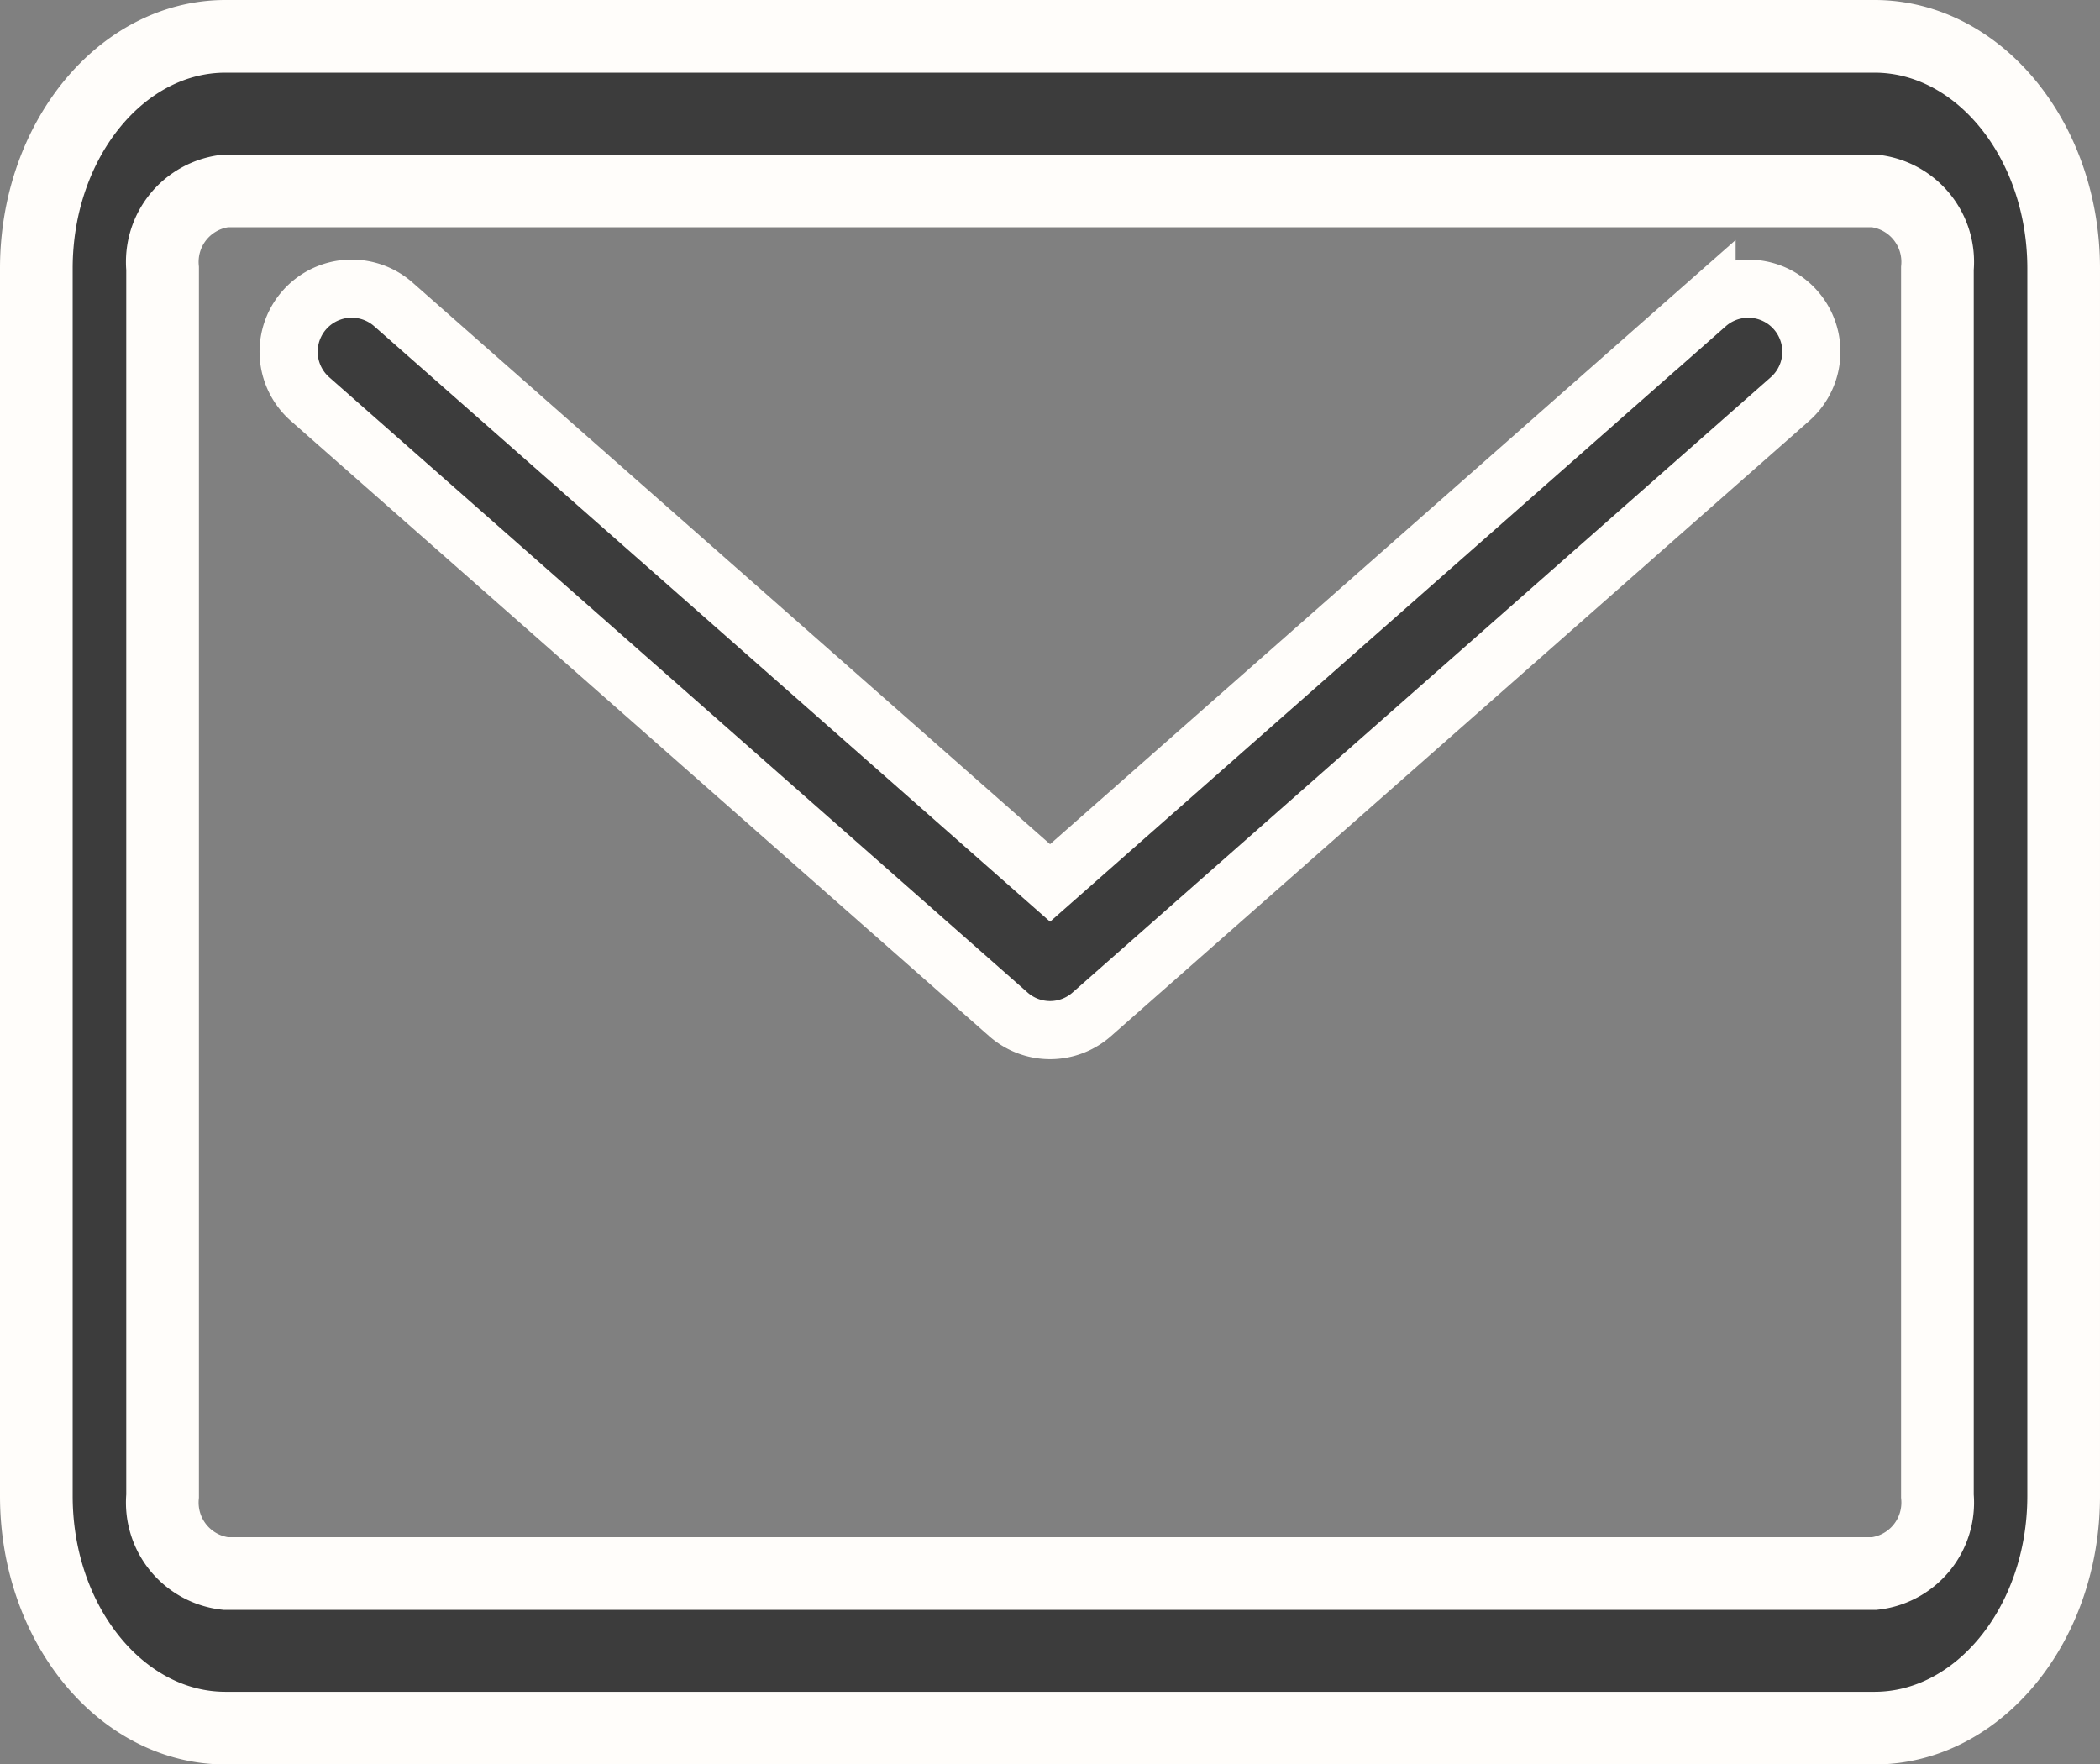 <svg xmlns="http://www.w3.org/2000/svg" width="43.347" height="36.42" viewBox="0 0 43.347 36.42">
  <rect x="0" y="0" width="43.347" height="36.42" fill="#808080" stroke="none"/>
  <g id="mail_3_" data-name="mail (3)" transform="translate(0.75 0.75)">
    <path id="Path_25" data-name="Path 25" d="M59.269,68.853,45.718,80.795,32.163,68.853a1.3,1.3,0,1,0-1.721,1.954l14.415,12.7a1.3,1.3,0,0,0,1.722,0l14.412-12.7a1.3,1.3,0,1,0-1.722-1.953Z" transform="translate(-24.793 -63.32)" fill="#3c3c3c" stroke="#fffdfa" stroke-width="1.2"/>
    <path id="Path_26" data-name="Path 26" d="M37.941,38.529H3.906C1.752,38.529,0,40.678,0,43.32V68.659c0,2.642,1.752,4.791,3.906,4.791H37.941c2.154,0,3.906-2.149,3.906-4.791V43.32C41.847,40.678,40.095,38.529,37.941,38.529Zm1.3,30.13a1.474,1.474,0,0,1-1.3,1.6H3.906a1.474,1.474,0,0,1-1.3-1.6V43.32a1.474,1.474,0,0,1,1.3-1.6H37.941a1.474,1.474,0,0,1,1.3,1.6Z" transform="translate(0 -38.529)" fill="#3c3c3c" stroke="#fffdfa" stroke-width="1.5"/>
  </g>
</svg>
